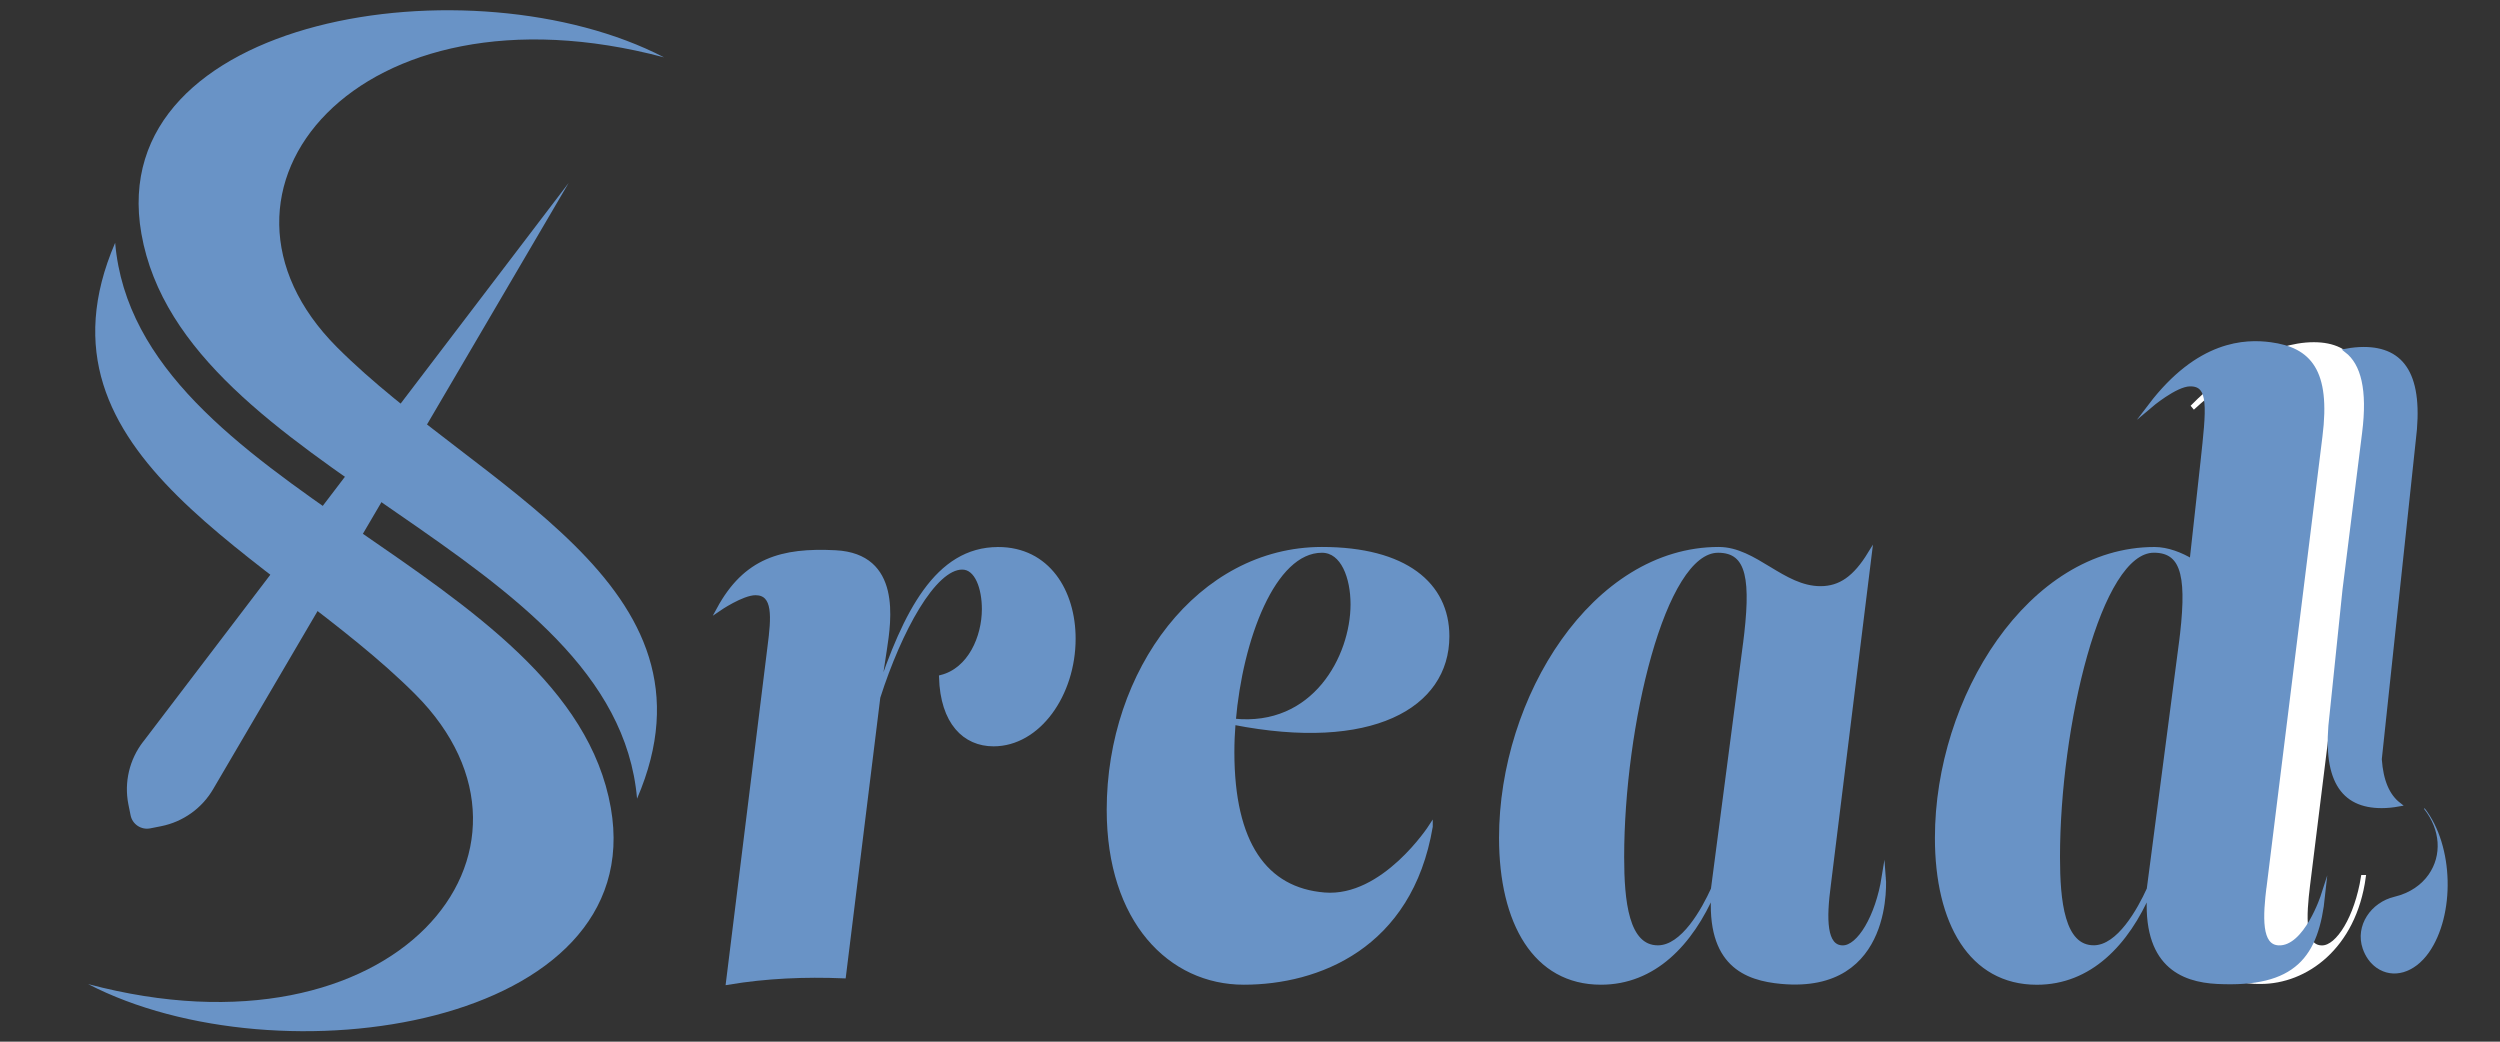 <svg width="600" height="250" viewBox="0 0 600 250" fill="none" xmlns="http://www.w3.org/2000/svg">
<rect x="0" y="0" width="600" height="250" fill="#333333" stroke="none"/>
<g clip-path="url(#clip0_2_36)">
<path d="M581.89 193.95C589.01 203.06 589.19 219.66 582.95 228.58C579.45 233.57 574.3 235.01 570.38 232.27C568.84 231.19 567.71 229.59 567.05 227.67C565.17 222.17 569.02 216.56 574.68 215.22C578.38 214.34 581.15 212.35 582.86 209.91C586.11 205.27 585.72 199.15 581.78 194.14L581.9 193.96L581.89 193.95Z" fill="#6993C6"/>
<path d="M239.53 131.78C251.51 131.78 257.65 141.95 257.65 153.28C257.65 166.72 249.2 178.62 238.45 178.62C231.54 178.62 226.17 173.44 225.86 162.5C232.77 160.77 236.15 152.9 236.15 146.18C236.15 141.19 234.46 136.2 230.93 136.2C224.13 136.2 215.91 151.32 210.78 167.34L202.52 234.3C193.15 233.92 183.94 234.3 174.72 235.84L184.7 155.21C185.62 148.11 186.08 142.35 181.32 142.35C178.09 142.35 172.5 146.19 172.5 146.19C178.88 134.45 187.56 131.89 200.52 132.56C215.86 133.35 213.42 148.88 212.34 155.98L210.72 166.64C217.21 147.06 224.87 131.79 239.52 131.79L239.53 131.78Z" fill="#6993C6" stroke="#6993C6" stroke-miterlimit="10"/>
<path d="M343.36 198.39C338.46 227.35 316.18 235.83 298.52 235.83C280.86 235.83 266.11 221.05 266.11 194.36C266.11 160.95 287.92 131.77 317.25 131.77C337.22 131.77 347.35 140.22 347.35 152.7C347.35 169.6 329.01 179.93 296.04 173.45C295.85 175.86 295.75 178.23 295.75 180.53C295.75 202.42 303.65 213.54 317.87 214.7C332.08 215.86 343.36 198.38 343.36 198.38V198.39ZM296.09 172.97C315.41 174.98 324.63 157.68 324.63 145.02C324.63 138.69 322.33 132.16 317.26 132.16C305.59 132.16 297.75 153.45 296.09 172.97Z" fill="#6993C6" stroke="#6993C6" stroke-miterlimit="10"/>
<path d="M427.54 235.64C419.05 234.87 409.89 231.49 411.22 214.04C405.84 226.47 396.95 235.83 384.23 235.83C368.41 235.83 360.27 221.43 360.27 201.08C360.27 167.48 382.54 131.77 412.49 131.77C421.24 131.77 427.85 141.18 436.91 141.18C441.67 141.18 445.2 138.68 448.73 132.93L438.9 212.41C437.82 220.48 437.82 227.39 442.28 227.39C446.12 227.39 450.57 220.1 452.11 210.49C452.11 210.49 454.38 238.09 427.54 235.64ZM418.79 154.81C420.79 139.26 419.87 132.16 412.34 132.16C399.13 132.16 389.3 174.4 389.3 205.69C389.3 216.25 390.38 227.38 397.9 227.38C403.92 227.38 408.87 218.34 411.12 213.4L418.78 154.81H418.79Z" fill="#6993C6" stroke="#6993C6" stroke-miterlimit="10"/>
<path d="M536.4 134.6C537.32 128.22 538.3 120.19 539.02 110.84C540.4 97.98 541.17 92.22 535.95 92.22C532.72 92.22 529.96 94.52 526.58 97.6L526.42 97.41C533.79 89.92 545.31 82.63 555.3 82.63C564.67 82.63 569.27 88.97 567.28 104.71L553.92 212.42C553 219.91 552.54 227.4 557.3 227.4C561.14 227.4 565.59 220.1 567.13 210.5H567.29C564.98 227.4 553.31 235.65 542.56 235.65C541.47 235.65 535.59 235.86 531.22 231.89C525.72 226.89 526.02 218.41 526.24 214.05C527.62 185.9 533.81 152.67 536.41 134.61L536.4 134.6Z" fill="white" stroke="white" stroke-miterlimit="10"/>
<path d="M27.62 58.31C5.46 109.84 65.9 132.8 99.65 166.61C137.03 204.07 94.82 255.8 21.15 236.18C66.93 259.95 155.8 246.43 146.6 193.89C136.5 136.14 32.78 118.04 27.64 58.31H27.62Z" fill="#6993C6"/>
<path d="M152.91 191.64C175.06 140.11 114.63 117.15 80.88 83.34C43.5 45.88 85.71 -5.85 159.38 13.77C113.6 -10 24.73 3.52 33.93 56.06C44.03 113.81 147.75 131.91 152.89 191.64H152.91Z" fill="#6993C6"/>
<path d="M34.38 177.99L136.48 43.9L51.22 189.28C48.53 193.96 43.95 197.24 38.66 198.29L36.04 198.81C33.88 199.23 31.76 197.82 31.34 195.66L30.81 193.04C29.76 187.75 31.06 182.27 34.36 178L34.38 177.98V177.99Z" fill="#6993C6"/>
<path d="M567.29 83.77C565.95 83.77 564.57 83.91 563.19 84.16C567.13 87.23 568.72 93.51 567.4 103.93L562.7 141.53L559.61 171.37C557.61 187.11 562.22 193.45 571.59 193.45C572.93 193.45 574.31 193.31 575.69 193.06C573.04 191 571.49 187.45 571.13 182.2L579.27 105.85C581.27 90.11 576.66 83.77 567.29 83.77Z" fill="#6993C6" stroke="#6993C6" stroke-miterlimit="10"/>
<path d="M543.51 212.41C542.59 219.9 542.13 227.22 546.89 227.39C553.45 227.62 557.54 214.86 557.54 214.86C556.01 229.41 550.65 236.56 532.15 235.65C523.64 235.23 514.5 231.5 515.83 214.05C510.45 226.48 501.56 235.84 488.84 235.84C473.02 235.84 464.88 221.44 464.88 201.09C464.88 167.49 487.15 131.78 517.1 131.78C520.21 131.78 523.48 133.1 526 134.61L528.62 110.85C530 97.99 530.77 92.12 525.55 92.23C522.05 92.3 516.03 97.41 516.03 97.41C527.68 82.09 538.91 81.83 544.91 82.63C554.2 83.86 558.88 88.97 556.89 104.71L543.53 212.42L543.51 212.41ZM523.39 154.81C525.39 139.26 524.47 132.15 516.94 132.15C503.73 132.15 493.9 174.39 493.9 205.68C493.9 216.24 494.98 227.37 502.5 227.37C508.52 227.37 513.47 218.33 515.72 213.39L523.38 154.8L523.39 154.81Z" fill="#6993C6" stroke="#6993C6" stroke-miterlimit="10"/>
</g>
<defs>
<clipPath id="clip0_2_36">
<rect width="600" height="250" fill="white"/>
</clipPath>
</defs>
</svg>
